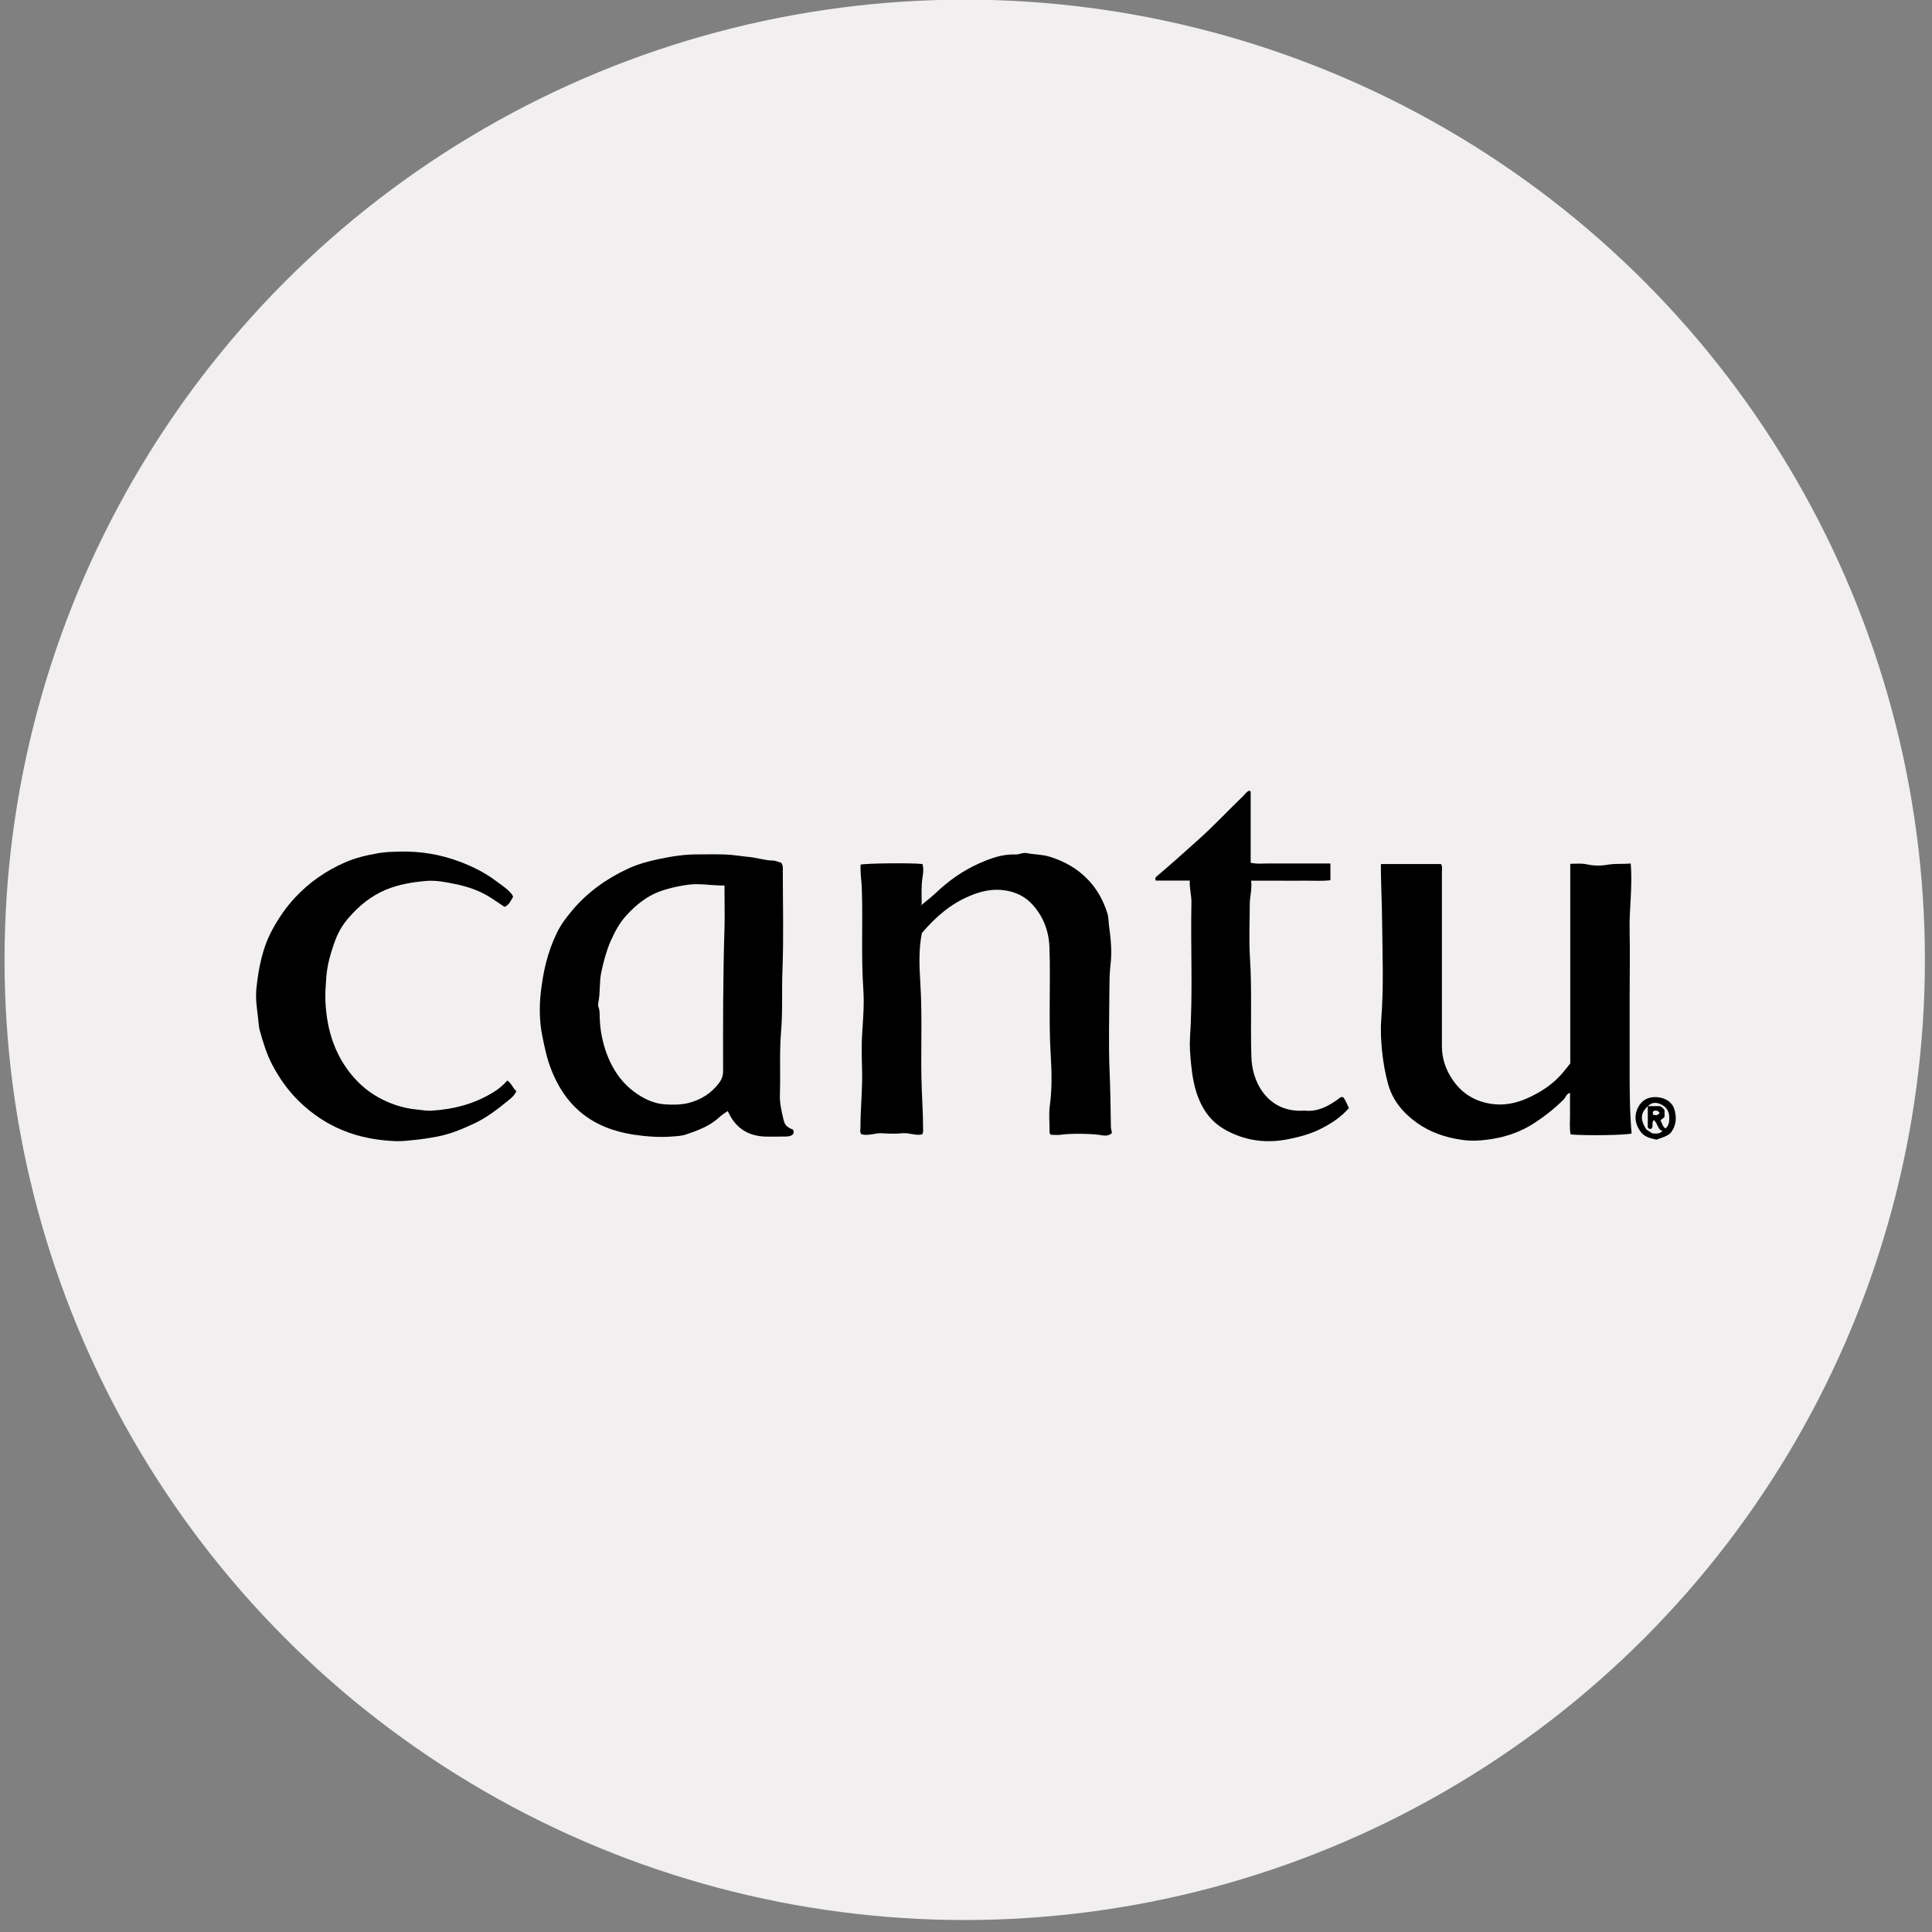 <?xml version="1.0" encoding="UTF-8"?>
<svg id="Layer_1" data-name="Layer 1" xmlns="http://www.w3.org/2000/svg" viewBox="0 0 166 166">
  <rect x="0" y="0" width="166" height="166" fill="#808080" stroke="none"/>
  <defs>
    <style>
      .cls-1 {
        fill: #f2eff0;
      }
    </style>
  </defs>
  <circle class="cls-1" cx="82.89" cy="82.47" r="82.5"/>
  <g>
    <path d="m67.13,74.15c.18.25.13.48.13.69,0,2.84.08,5.68-.03,8.51-.07,1.76.03,3.53-.12,5.28-.15,1.81-.04,3.61-.1,5.41-.03.72.14,1.42.3,2.11.12.53.28.68.82.91.09.11.06.24.03.37-.18.18-.4.23-.65.22-.63,0-1.27.03-1.9,0-1.45-.09-2.47-.81-3.08-2.19-.25.18-.5.32-.71.52-.82.77-1.84,1.14-2.86,1.49-.38.13-.81.15-1.21.18-1.11.09-2.23,0-3.32-.16-1.63-.26-3.18-.8-4.5-1.89-1.24-1.03-2.04-2.32-2.61-3.81-.35-.92-.54-1.86-.73-2.81-.24-1.2-.26-2.43-.13-3.64.19-1.78.58-3.53,1.38-5.17.34-.71.81-1.34,1.31-1.93,1.3-1.55,2.91-2.71,4.74-3.57.88-.42,1.82-.67,2.77-.87,1.1-.23,2.21-.4,3.34-.39.79,0,1.57-.02,2.36.01.67.03,1.33.15,1.99.21.69.06,1.35.3,2.05.31.29,0,.53.16.75.19Zm-4.86,1.93c-1.11.03-2.12-.21-3.18-.06-.85.12-1.66.3-2.45.59-1.11.42-2.01,1.16-2.81,2.03-.62.67-1.02,1.45-1.38,2.26-.36.84-.59,1.72-.78,2.6-.19.87-.08,1.77-.26,2.64-.03.14-.02.32.03.45.08.19.08.38.08.58.01.48.04.95.11,1.42.17,1.08.48,2.09,1,3.05.52.96,1.22,1.75,2.11,2.35.73.49,1.52.84,2.41.9.67.04,1.35.04,2.01-.12,1.09-.28,2-.86,2.66-1.77.2-.28.31-.6.31-.97-.01-4.1-.01-8.19.12-12.29.03-1.05,0-2.09,0-3.14,0-.15,0-.3,0-.53Z"/>
    <path d="m79.19,77.75c.41-.35.85-.68,1.24-1.05,1.08-1.03,2.28-1.87,3.64-2.49,1.01-.45,2.05-.84,3.18-.79.33.01.63-.19.96-.12.66.13,1.33.11,1.98.31,1.27.39,2.39,1.02,3.31,1.99.78.82,1.3,1.78,1.64,2.85.11.33.1.69.14,1.02.15,1.12.28,2.26.14,3.38-.09.74-.09,1.47-.1,2.21-.01,2.36-.08,4.72.02,7.07.07,1.57.08,3.13.11,4.69,0,.17.06.34.09.53-.34.34-.78.2-1.17.15-.79-.1-2.48-.12-3.24,0-.27.04-.56,0-.83,0-.17-.13-.12-.29-.12-.44,0-.68-.07-1.36.02-2.03.2-1.46.17-2.92.08-4.37-.19-3.09,0-6.19-.11-9.28-.05-1.38-.53-2.64-1.46-3.66-.58-.64-1.33-1.04-2.25-1.2-1.16-.2-2.19.05-3.21.49-1.62.69-2.9,1.82-4.04,3.16-.29,1.43-.22,2.89-.13,4.34.19,3.03,0,6.06.12,9.08.04,1.08.11,2.17.11,3.25,0,.19.04.39-.06.62-.57.15-1.13-.15-1.71-.09-.58.06-1.18.04-1.77,0-.59-.03-1.15.25-1.75.09-.16-.16-.09-.37-.09-.55,0-1.67.19-3.34.14-5.02-.03-1.09-.06-2.19.02-3.27.08-1.19.17-2.39.09-3.58-.2-2.9-.03-5.79-.13-8.69-.02-.56-.11-1.12-.11-1.68,0-.13,0-.26,0-.38.47-.12,4.49-.16,5.32-.05.17.58-.03,1.15-.06,1.72-.03.59-.01,1.18-.01,1.77-.06,0-.08.03-.07.08.02-.03.04-.05.07-.08Z"/>
    <path d="m118.64,74.24h5.17c.15.23.08.47.08.7,0,4.98,0,9.95,0,14.93,0,1.07.33,2.06.93,2.92.72,1.05,1.7,1.73,3,2,1.58.33,2.96-.12,4.29-.87.77-.43,1.49-.98,2.08-1.65.24-.28.46-.57.73-.9v-17.15c.49,0,.94-.06,1.39.04.63.14,1.27.14,1.88.03.64-.11,1.25-.03,1.92-.1.18,1.98-.14,3.91-.09,5.83.04,1.94,0,3.88,0,5.83,0,1.92,0,3.84,0,5.76,0,1.93,0,3.87.17,5.78-.5.15-4.03.2-5.24.08-.12-.59-.04-1.2-.05-1.8-.01-.59,0-1.17,0-1.77-.33.09-.37.4-.55.57-.77.77-1.62,1.44-2.53,2.03-1.09.71-2.29,1.14-3.55,1.35-.86.14-1.73.22-2.64.09-1.43-.2-2.75-.65-3.91-1.48-1.16-.84-2.06-1.89-2.46-3.34-.25-.92-.41-1.84-.51-2.79-.09-.92-.14-1.83-.07-2.73.22-2.85.1-5.71.07-8.56-.01-1.37-.08-2.74-.1-4.1,0-.22,0-.43,0-.72Z"/>
    <path d="m43.58,92.84c.39.24.48.67.79.91-.17.38-.44.59-.68.79-.91.74-1.84,1.47-2.9,1.97-1.03.49-2.09.93-3.23,1.15-.66.12-1.32.23-1.99.29-.5.05-.99.11-1.49.1-1.61-.05-3.18-.33-4.67-.95-1.37-.57-2.58-1.38-3.66-2.42-.98-.94-1.75-2.03-2.37-3.22-.48-.92-.78-1.92-1.06-2.92-.09-.33-.1-.68-.14-1.02-.1-.86-.24-1.72-.15-2.59.19-1.77.52-3.51,1.39-5.09.54-.99,1.18-1.92,1.96-2.75,1.21-1.29,2.63-2.27,4.24-2.98.93-.41,1.92-.64,2.93-.81.61-.11,1.21-.11,1.82-.13,1.75-.04,3.45.24,5.09.85,1.12.42,2.18.94,3.15,1.67.43.33.9.61,1.26,1.02.09.1.19.18.21.37-.2.28-.31.67-.73.84-.36-.24-.72-.48-1.08-.72-.97-.65-2.06-1.02-3.19-1.25-.8-.16-1.62-.33-2.45-.26-1.18.1-2.34.29-3.46.75-1.29.54-2.31,1.38-3.2,2.4-.55.62-.96,1.35-1.23,2.13-.34.96-.62,1.92-.7,2.95-.05.69-.11,1.39-.08,2.08.09,2.09.6,4.05,1.82,5.79.74,1.05,1.66,1.91,2.77,2.52,1,.55,2.09.91,3.25,1.02.43.04.86.13,1.29.1,1.91-.12,3.71-.59,5.34-1.61.42-.26.81-.58,1.15-.97Z"/>
    <path d="m114.31,74.21v1.42c-.76.09-1.49.03-2.23.04-.76.01-1.53,0-2.29,0-.74,0-1.47,0-2.29,0,.09.73-.12,1.38-.12,2.05,0,1.53-.08,3.06.02,4.58.18,2.83.03,5.66.12,8.49.03,1.07.32,2.11.94,2.99.71,1,1.72,1.57,2.97,1.65.24.02.48-.01.72,0,1.09.1,1.97-.38,2.81-.98.12-.09.21-.23.44-.18.22.25.33.6.5.94-.69.79-1.54,1.34-2.46,1.8-.84.42-1.73.66-2.65.85-2,.42-3.89.16-5.64-.86-.98-.57-1.67-1.44-2.11-2.49-.42-.98-.59-2.01-.7-3.08-.08-.78-.14-1.56-.09-2.34.25-3.85.04-7.71.12-11.56.01-.61-.18-1.19-.14-1.87h-2.92c-.12-.23.02-.31.11-.39,1.16-.98,2.29-2,3.42-3.01,1.41-1.25,2.68-2.62,4.03-3.92.15-.15.26-.35.48-.4.04.02.06.03.07.04.02.01.04.03.04.05,0,2.03,0,4.05,0,6.1.6.13,1.17.05,1.73.06.57.01,1.14,0,1.7,0,.55,0,1.09,0,1.64,0,.56,0,1.13,0,1.75,0Z"/>
    <path d="m142.33,97.92c-.52-.12-1-.21-1.34-.65-.62-.8-.59-1.68-.07-2.4.38-.52.98-.66,1.57-.59.63.08,1.19.41,1.38,1.05.2.65.16,1.33-.26,1.93-.09.12-.21.21-.35.29-.29.16-.6.25-.94.37Zm-.74-2.88c-.56.52-.75,1.06-.13,2.01.18.12.36.23.51.33.33.02.63.06.87-.2-.45-.15-.4-.69-.74-.94-.24.22,0,.53-.2.73-.11.05-.21.05-.32-.09v-1.84h1.06c.19.1.3.21.38.37v.55c-.09.15-.28.16-.34.34.15.2.16.51.42.66.35-.3.33-.68.32-1.05-.02-.48-.28-.82-.7-1.02-.4-.19-.79-.2-1.13.15Zm.46.76c.22,0,.43.08.54-.19-.16-.23-.35-.21-.53-.14-.08.1-.06.18,0,.33Z"/>
  </g>
</svg>